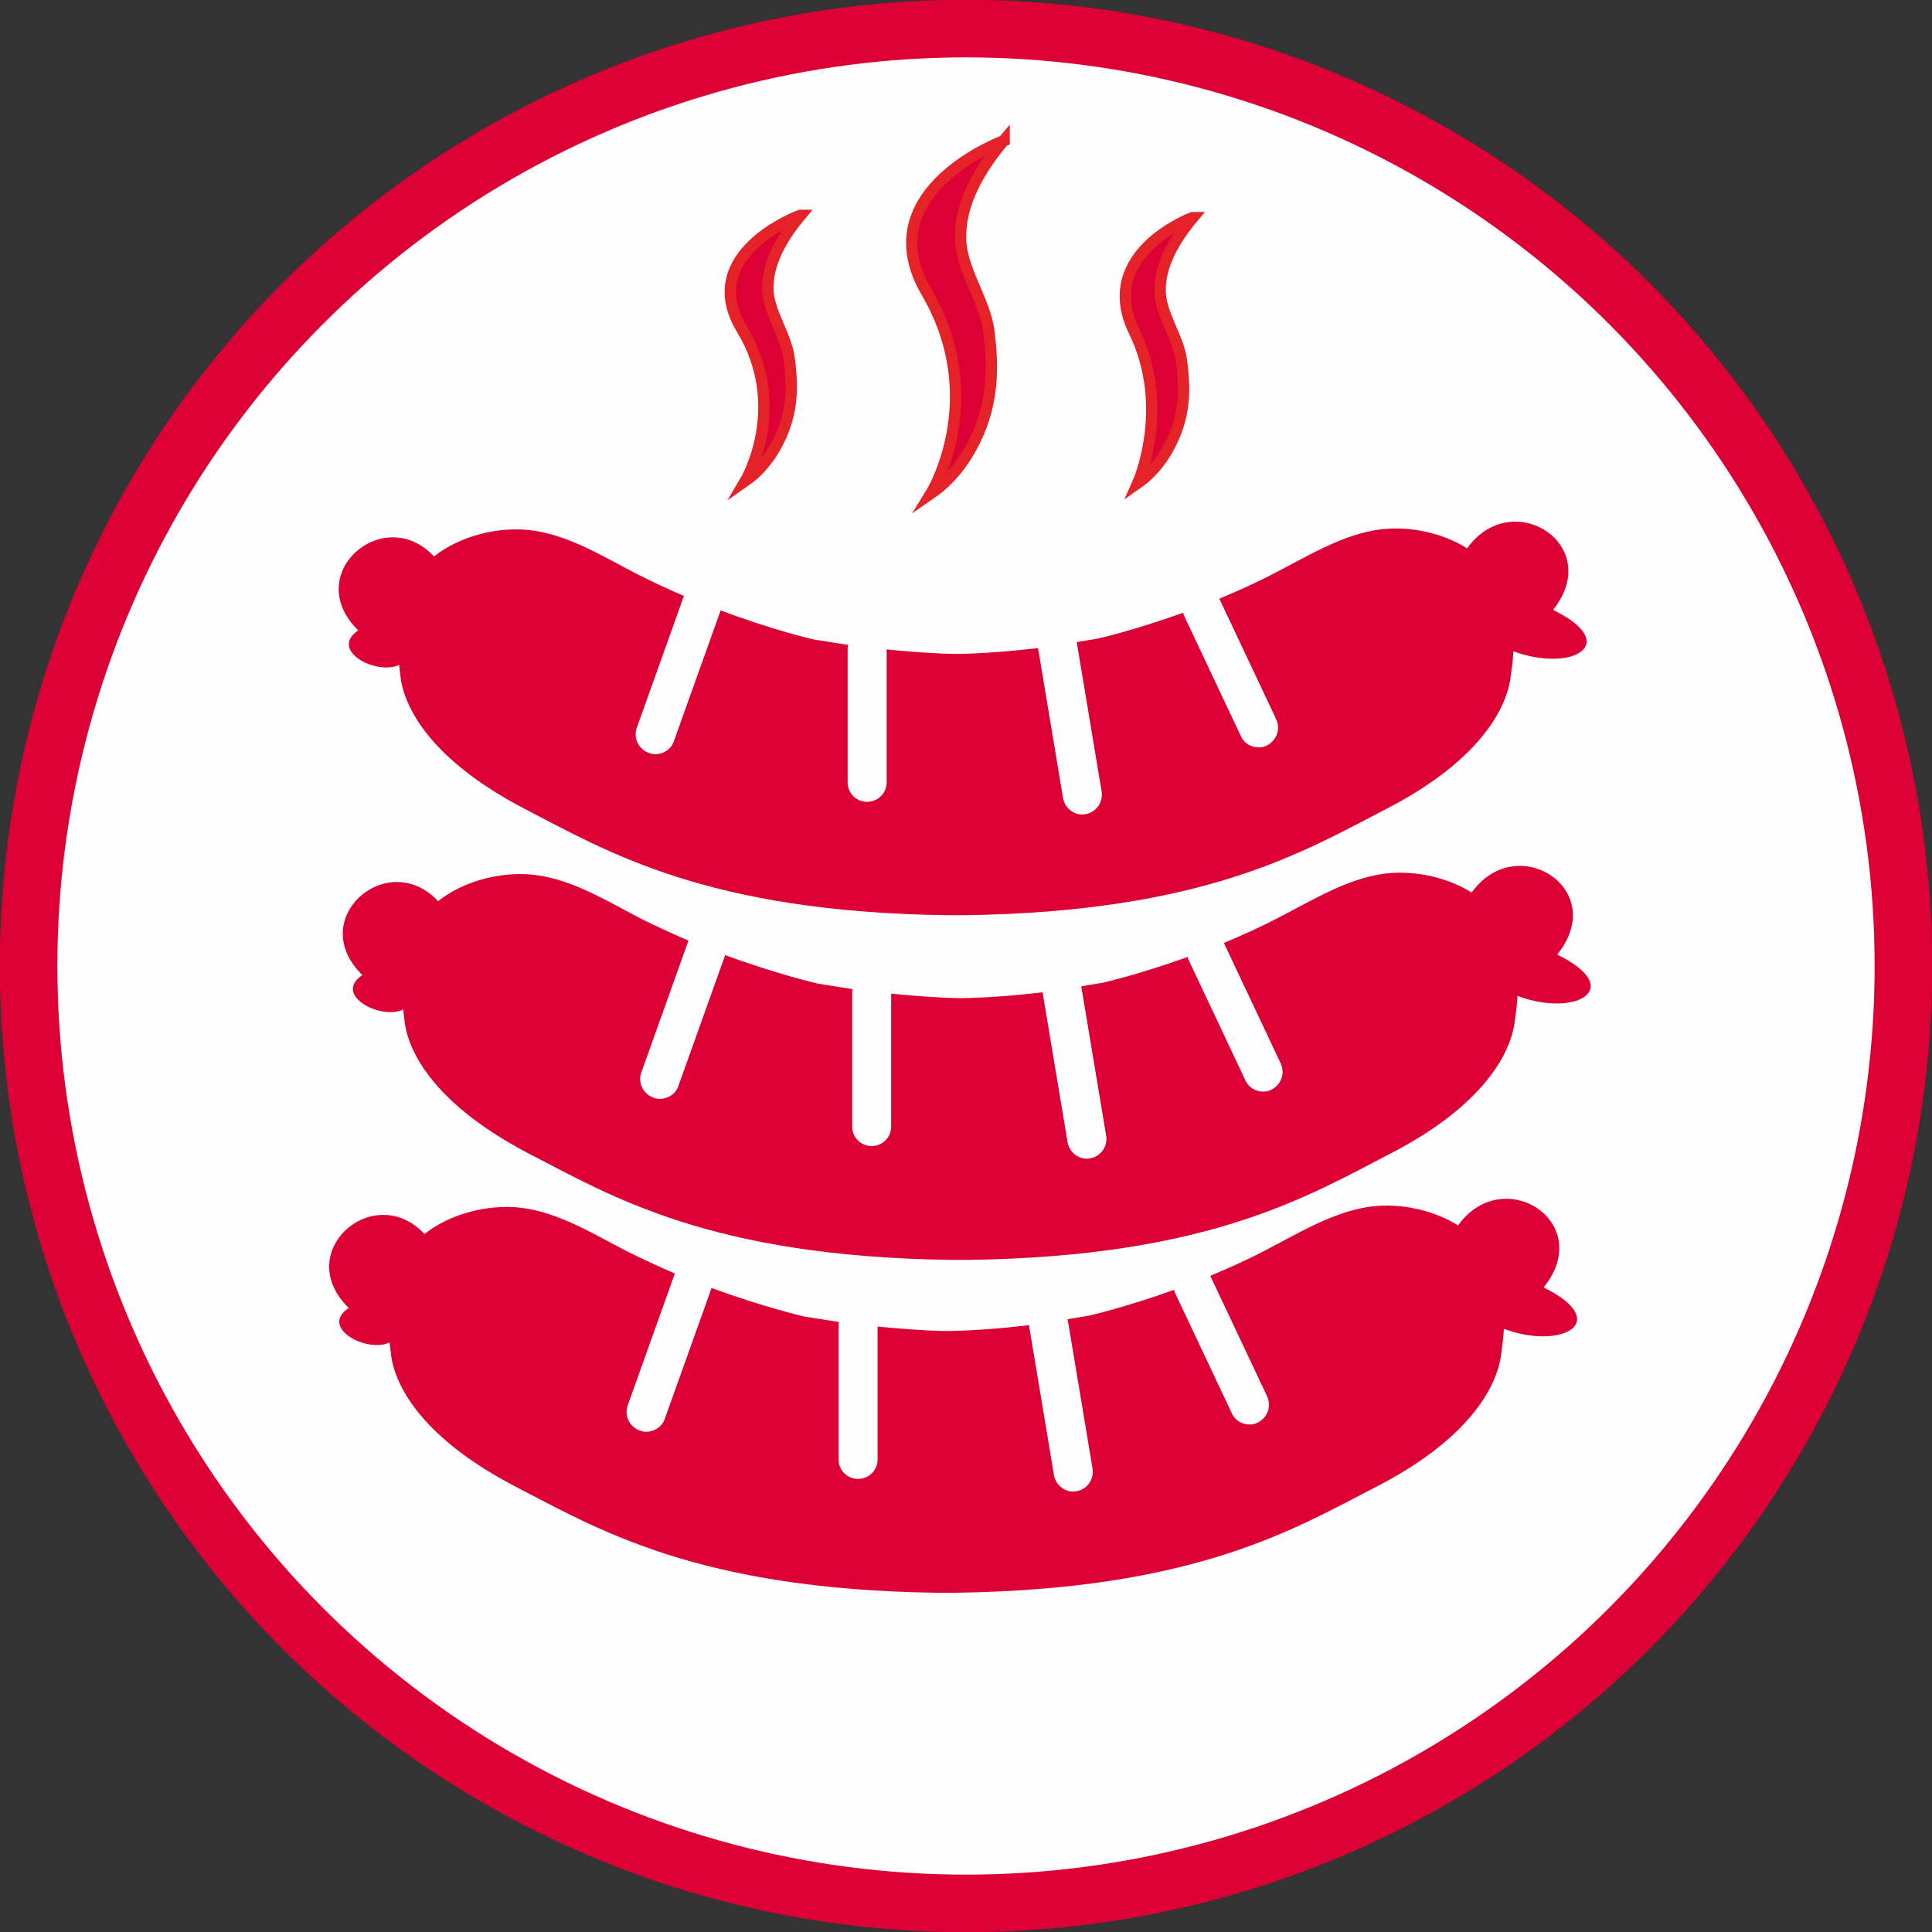 <?xml version="1.0" encoding="UTF-8"?>
<!DOCTYPE svg PUBLIC "-//W3C//DTD SVG 1.1//EN" "http://www.w3.org/Graphics/SVG/1.1/DTD/svg11.dtd">
<!-- Creator: CorelDRAW 2021.5 -->
<svg xmlns="http://www.w3.org/2000/svg" xml:space="preserve" width="33.671mm" height="33.671mm" version="1.1" style="shape-rendering:geometricPrecision; text-rendering:geometricPrecision; image-rendering:optimizeQuality; fill-rule:evenodd; clip-rule:evenodd"
viewBox="0 0 42.6 42.6"
 xmlns:xlink="http://www.w3.org/1999/xlink"
 xmlns:xodm="http://www.corel.com/coreldraw/odm/2003">
 <rect x="0" y="0" width="42.6" height="42.6" fill="#333333" stroke="none"/>
 <defs>
  <style type="text/css">
   <![CDATA[
    .str0 {stroke:#DC0035;stroke-width:1.27;stroke-miterlimit:22.926}
    .str1 {stroke:#E62229;stroke-width:0.25;stroke-miterlimit:22.926}
    .fil0 {fill:#FEFEFE}
    .fil1 {fill:#DC0035;fill-rule:nonzero}
   ]]>
  </style>
 </defs>
 <g id="Слой_x0020_1">
  <g id="_2596369221760">
   <circle class="fil0 str0" cx="21.3" cy="21.3" r="20.67"/>
   <path class="fil1 str1" d="M22.14 3.1c0,0 -3.01,1.11 -1.71,3.34 1.38,2.36 0.1,4.44 0.1,4.44 0.58,-0.4 0.95,-1.03 1.14,-1.59 0.23,-0.67 0.22,-1.33 0.13,-2.01 -0.1,-0.69 -0.62,-1.35 -0.62,-2.04 -0.01,-0.77 0.42,-1.51 0.96,-2.15z"/>
   <path class="fil1 str1" d="M26.29 4.8c0,0 -2.12,0.79 -1.28,2.51 0.82,1.69 0.08,3.34 0.08,3.34 0.43,-0.3 0.71,-0.77 0.86,-1.19 0.18,-0.5 0.17,-1 0.1,-1.51 -0.07,-0.52 -0.46,-1.01 -0.47,-1.53 -0.01,-0.58 0.32,-1.14 0.72,-1.62z"/>
   <path class="fil1 str1" d="M17.64 4.75c0,0 -2.29,0.84 -1.28,2.51 1.04,1.72 0.08,3.34 0.08,3.34 0.43,-0.3 0.71,-0.77 0.86,-1.19 0.18,-0.5 0.17,-1 0.1,-1.51 -0.07,-0.52 -0.46,-1.02 -0.47,-1.53 -0.01,-0.58 0.32,-1.14 0.72,-1.62z"/>
   <path class="fil1" d="M34.25 13.44c1.13,-1.43 -0.91,-2.73 -1.9,-1.35 -0.56,-0.35 -1.28,-0.49 -1.89,-0.42 -0.84,0.1 -1.64,0.6 -2.38,0.98 -0.4,0.21 -0.81,0.39 -1.19,0.55l0 0.01 1.25 2.65c0.1,0.22 0.01,0.47 -0.21,0.58 -0.06,0.03 -0.12,0.04 -0.18,0.04 -0.16,0 -0.32,-0.09 -0.39,-0.25l-1.25 -2.65c-0.01,-0.02 -0.02,-0.04 -0.02,-0.07 -1.08,0.39 -1.88,0.57 -1.88,0.57 -0.16,0.03 -0.32,0.05 -0.47,0.08 0,0.02 0.01,0.03 0.01,0.05l0.54 3.24c0.04,0.24 -0.12,0.46 -0.35,0.5 -0.02,0 -0.05,0.01 -0.07,0.01 -0.21,0 -0.39,-0.15 -0.43,-0.36l-0.54 -3.24c-0,-0.02 -0.01,-0.05 -0.01,-0.07 -0.6,0.07 -1.21,0.12 -1.81,0.13 -0.51,-0.01 -1.02,-0.05 -1.53,-0.1l0 2.93c0,0.24 -0.19,0.43 -0.43,0.43 -0.24,0 -0.43,-0.19 -0.43,-0.43l0 -2.93c0,-0.04 0,-0.07 0.01,-0.1 -0.25,-0.04 -0.51,-0.08 -0.76,-0.12 0,0 -0.88,-0.2 -2.05,-0.64l-1.03 2.88c-0.06,0.18 -0.23,0.29 -0.41,0.29 -0.05,0 -0.1,-0.01 -0.15,-0.03 -0.22,-0.08 -0.34,-0.33 -0.26,-0.55l1.04 -2.91c-0.33,-0.14 -0.67,-0.3 -1.01,-0.47 -0.74,-0.38 -1.53,-0.88 -2.38,-0.98 -0.7,-0.08 -1.54,0.12 -2.12,0.58 -1.11,-1.19 -2.94,0.39 -1.67,1.63 -0.66,0.44 0.41,1 0.9,0.76 0.01,0.11 0.03,0.22 0.04,0.33 0.14,0.83 0.9,1.89 2.72,2.84 1.82,0.94 4.01,2.28 9.33,2.35 0.06,0 0.12,0 0.18,0 0,0 0,0 0,0 0,0 0,0 0,0 0.06,-0 0.12,0 0.18,-0 5.32,-0.07 7.51,-1.41 9.33,-2.35 1.82,-0.94 2.58,-2.01 2.72,-2.84 0.03,-0.21 0.06,-0.42 0.07,-0.63 1.29,0.48 2.4,-0.16 0.88,-0.91z"/>
   <path class="fil1" d="M34.35 21.03c1.13,-1.43 -0.91,-2.73 -1.9,-1.35 -0.56,-0.35 -1.28,-0.49 -1.89,-0.42 -0.84,0.1 -1.64,0.6 -2.38,0.98 -0.4,0.21 -0.81,0.39 -1.19,0.55l0 0.01 1.25 2.65c0.1,0.22 0.01,0.47 -0.21,0.58 -0.06,0.03 -0.12,0.04 -0.18,0.04 -0.16,0 -0.32,-0.09 -0.39,-0.25l-1.25 -2.65c-0.01,-0.02 -0.02,-0.04 -0.02,-0.07 -1.08,0.39 -1.88,0.57 -1.88,0.57 -0.16,0.03 -0.32,0.05 -0.47,0.08 0,0.02 0.01,0.03 0.01,0.05l0.54 3.24c0.04,0.24 -0.12,0.46 -0.35,0.5 -0.02,0 -0.05,0.01 -0.07,0.01 -0.21,0 -0.39,-0.15 -0.43,-0.36l-0.54 -3.24c-0,-0.02 -0.01,-0.05 -0.01,-0.07 -0.6,0.07 -1.21,0.12 -1.81,0.13 -0.51,-0.01 -1.02,-0.05 -1.53,-0.1l0 2.93c0,0.24 -0.19,0.43 -0.43,0.43 -0.24,0 -0.43,-0.19 -0.43,-0.43l0 -2.93c0,-0.04 0,-0.07 0.01,-0.1 -0.25,-0.04 -0.51,-0.08 -0.76,-0.12 0,0 -0.88,-0.2 -2.05,-0.63l-1.03 2.88c-0.06,0.18 -0.23,0.29 -0.41,0.29 -0.05,0 -0.1,-0.01 -0.15,-0.03 -0.22,-0.08 -0.34,-0.33 -0.26,-0.55l1.04 -2.91c-0.33,-0.14 -0.67,-0.3 -1.02,-0.47 -0.74,-0.38 -1.53,-0.88 -2.38,-0.98 -0.7,-0.08 -1.54,0.12 -2.12,0.58 -1.11,-1.19 -2.94,0.39 -1.67,1.63 -0.66,0.44 0.41,1 0.9,0.76 0.01,0.11 0.03,0.22 0.04,0.33 0.14,0.83 0.9,1.89 2.72,2.84 1.82,0.94 4.01,2.28 9.33,2.35 0.06,0 0.12,0 0.18,0 0,0 0,0 0,0 0,0 0,0 0,0 0.06,-0 0.12,0 0.18,-0 5.32,-0.07 7.51,-1.41 9.33,-2.35 1.82,-0.94 2.58,-2.01 2.72,-2.84 0.03,-0.21 0.06,-0.42 0.07,-0.63 1.29,0.48 2.4,-0.16 0.88,-0.91z"/>
   <path class="fil1" d="M34.05 28.37c1.13,-1.43 -0.91,-2.73 -1.9,-1.35 -0.56,-0.35 -1.28,-0.49 -1.89,-0.42 -0.84,0.1 -1.64,0.6 -2.38,0.98 -0.4,0.21 -0.81,0.39 -1.19,0.55l0 0.01 1.25 2.65c0.1,0.22 0.01,0.47 -0.21,0.58 -0.06,0.03 -0.12,0.04 -0.18,0.04 -0.16,0 -0.32,-0.09 -0.39,-0.25l-1.25 -2.65c-0.01,-0.02 -0.02,-0.04 -0.02,-0.07 -1.08,0.39 -1.88,0.57 -1.88,0.57 -0.16,0.03 -0.32,0.05 -0.47,0.08 0,0.02 0.01,0.03 0.01,0.05l0.54 3.24c0.04,0.24 -0.12,0.46 -0.35,0.5 -0.02,0 -0.05,0.01 -0.07,0.01 -0.21,0 -0.39,-0.15 -0.43,-0.36l-0.54 -3.24c-0,-0.02 -0.01,-0.05 -0.01,-0.07 -0.6,0.07 -1.21,0.12 -1.81,0.13 -0.51,-0.01 -1.02,-0.05 -1.53,-0.1l0 2.93c0,0.24 -0.19,0.43 -0.43,0.43 -0.24,0 -0.43,-0.19 -0.43,-0.43l0 -2.93c0,-0.04 0,-0.07 0.01,-0.1 -0.25,-0.04 -0.51,-0.08 -0.76,-0.12 0,0 -0.88,-0.2 -2.05,-0.63l-1.03 2.88c-0.06,0.18 -0.23,0.29 -0.41,0.29 -0.05,0 -0.1,-0.01 -0.15,-0.03 -0.22,-0.08 -0.34,-0.33 -0.26,-0.55l1.04 -2.91c-0.33,-0.14 -0.67,-0.3 -1.02,-0.47 -0.74,-0.38 -1.53,-0.88 -2.38,-0.98 -0.7,-0.08 -1.54,0.12 -2.12,0.58 -1.11,-1.19 -2.94,0.39 -1.67,1.63 -0.66,0.44 0.41,1 0.9,0.76 0.01,0.11 0.03,0.22 0.04,0.33 0.14,0.83 0.9,1.89 2.72,2.84 1.82,0.94 4.01,2.28 9.33,2.35 0.06,0 0.12,0 0.18,0 0,0 0,0 0,0 0,0 0,0 0,0 0.06,-0 0.12,0 0.18,-0 5.32,-0.07 7.51,-1.41 9.33,-2.35 1.82,-0.94 2.58,-2.01 2.72,-2.84 0.03,-0.21 0.06,-0.42 0.07,-0.63 1.29,0.48 2.4,-0.16 0.88,-0.91z"/>
  </g>
 </g>
</svg>
